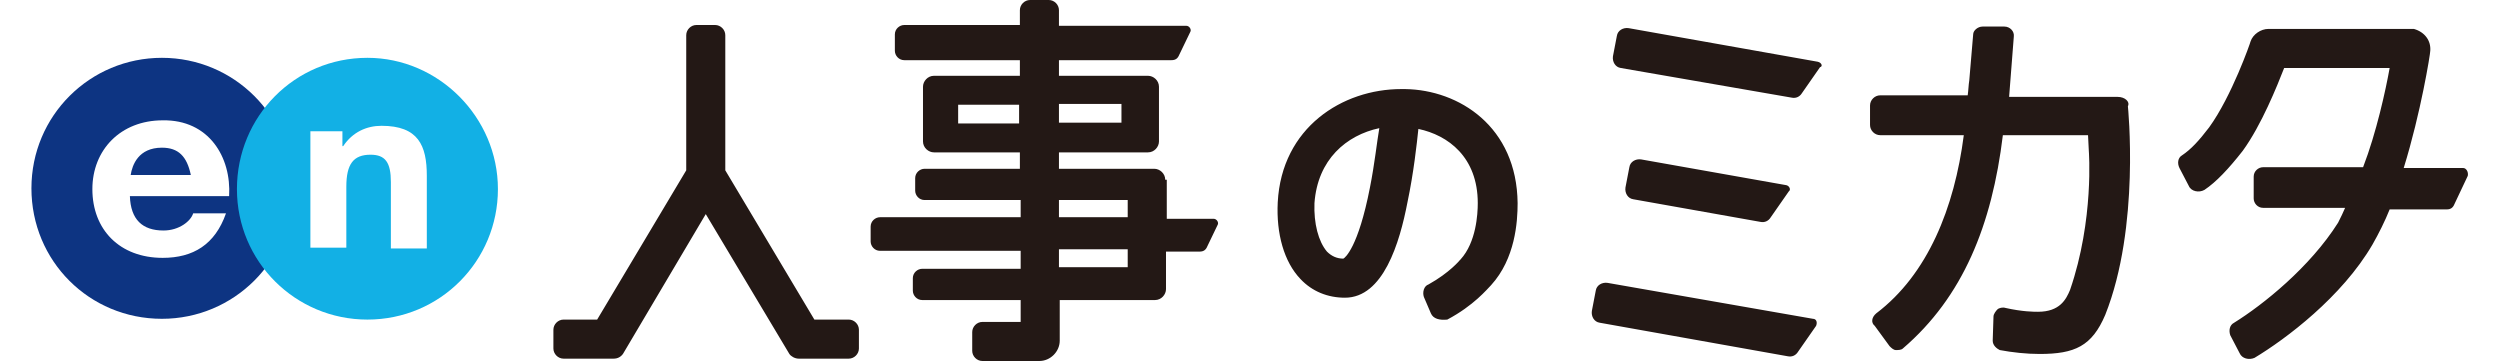 <svg height="361" viewBox="5.7 2 311.9 46.2" width="2500" xmlns="http://www.w3.org/2000/svg"><path d="m22.4 9.4c-9.2 0-16.7 7.4-16.7 16.7s7.4 16.7 16.7 16.7c9.2 0 16.7-7.4 16.7-16.7s-7.5-16.7-16.7-16.7zm8.6 17.7h-12.7c.1 3 1.6 4.4 4.3 4.4 2 0 3.5-1.2 3.8-2.2h4.2c-1.4 4-4.2 5.7-8.1 5.7-5.5 0-9-3.6-9-8.8 0-5 3.6-8.8 9-8.8 5.9-.1 8.8 4.7 8.5 9.7zm-12.6-2.7h7.7c-.5-2.4-1.6-3.5-3.7-3.5-3 0-3.8 2.2-4 3.5z" fill="#0d3482"/><path d="m65.4 26.2c0 9.2-7.4 16.7-16.7 16.7-9.2 0-16.7-7.4-16.7-16.7s7.4-16.8 16.7-16.8c9.1 0 16.7 7.6 16.7 16.8zm-14.9-8.1c-1.9 0-3.7.8-4.9 2.6h-.1v-1.9h-4.1v14.9h4.6v-7.8c0-2.9.9-4.1 3.1-4.1 1.9 0 2.6 1 2.6 3.5v8.5h4.6v-9.3c0-3.9-1.1-6.4-5.8-6.4z" fill="#12b0e5"/><path d="m272.7 14.4h-13.9l.6-7.7c.1-.7-.5-1.3-1.2-1.3h-2.8c-.6 0-1.2.5-1.2 1l-.5 5.9c-.1.6-.1 1.2-.2 1.9h-11.2c-.7 0-1.3.6-1.3 1.3v2.5c0 .7.6 1.3 1.3 1.3h10.7c-1.2 9.3-4.6 17.8-11.2 22.8-.6.5-.7 1.2-.2 1.6l1.9 2.6c.2.2.5.5.8.5s.7 0 .9-.2c7.7-6.6 11.4-15.8 12.8-27.3h10.9l.1 2s.7 8.8-2.4 17.8c-.5 1.2-1.3 2.8-4.1 2.8-.5 0-2 0-4.2-.5-.3-.1-.8 0-1 .2s-.5.6-.5.9l-.1 3.1c0 .6.5 1 .9 1.2 1.6.3 3.4.5 5.1.5 4.5 0 6.7-1 8.4-5 4.5-11.3 2.9-26.7 2.9-26.7.3-.6-.4-1.2-1.3-1.2zm44.2 9.1h-7.6c2.2-7.1 3.4-14.6 3.4-15 .1-1.3-.7-2.4-2.1-2.8h-18.6c-1 0-2 .7-2.3 1.6 0 .1-2.4 7-5.3 11-1.3 1.7-2.3 2.8-3.5 3.6-.5.3-.6 1-.3 1.6l1.2 2.3c.3.7 1.3.9 2 .5 1.5-1 3.1-2.7 4.9-5 2.4-3.3 4.4-8.3 5.3-10.6h13.5c-.5 2.8-1.7 8.3-3.4 12.7h-12.8c-.6 0-1.2.5-1.2 1.2v2.8c0 .6.5 1.2 1.2 1.2h10.5c-.2.5-.6 1.3-.9 1.9-3.6 5.7-9.6 10.5-13.3 12.8-.6.3-.7 1-.5 1.6l1.2 2.3c.3.7 1.2.9 1.9.6 4-2.4 11.2-7.8 15.1-14.5.8-1.4 1.6-3 2.2-4.5h7.3c.5 0 .8-.2 1-.7l1.7-3.6c.1-.5-.2-1-.6-1zm-132.1 18.6-.9-2.1c-.2-.6 0-1.4.6-1.6 2.7-1.5 4-3.1 4-3.1l.1-.1c2-2.2 2.2-5.8 2.2-7.2 0-5.9-3.8-8.7-7.6-9.5-.2 1.9-.6 5.6-1.4 9.4-1 5.2-3.1 12.2-8 12.2-2.2 0-4.2-.8-5.7-2.4-2.1-2.2-3.1-5.8-2.9-9.8.5-9.6 8.3-14.5 15.8-14.5h.5c6.9.1 14.3 4.8 14.4 14.6 0 2.4-.3 7.1-3.4 10.5-.5.5-2.2 2.6-5.6 4.4-1 .1-1.8-.1-2.1-.8zm-6.6-23.7c-4.2.9-7.9 4-8.3 9.6-.1 2.6.5 4.9 1.6 6.2.6.6 1.3.9 2.1.9.2-.1 1.9-1.4 3.4-9.1.6-3 .9-5.9 1.2-7.6zm-72.3 24.5-11.4-19.1v-17.3c0-.7-.6-1.3-1.3-1.3h-2.4c-.7 0-1.3.6-1.3 1.3v17.3l-11.4 19.1h-4.3c-.7 0-1.3.6-1.3 1.3v2.4c0 .7.6 1.3 1.3 1.3h6.4c.5 0 .9-.2 1.2-.6l10.6-17.9 10.7 17.9c.2.3.7.6 1.2.6h6.4c.7 0 1.3-.6 1.3-1.3v-2.4c0-.7-.6-1.3-1.3-1.3zm44.9-17.9c0-.8-.7-1.4-1.4-1.4h-12.2v-2.1h11.4c.8 0 1.4-.7 1.4-1.4v-7c0-.8-.7-1.4-1.4-1.4h-11.4v-2h14.4c.5 0 .8-.2 1-.7l1.4-2.9c.2-.3-.1-.8-.5-.8h-16.3v-2c0-.7-.6-1.3-1.3-1.3h-2.4c-.7 0-1.3.6-1.3 1.3v1.9h-14.8c-.6 0-1.2.5-1.2 1.2v2.1c0 .6.5 1.2 1.2 1.2h14.8v2h-11c-.8 0-1.4.7-1.4 1.4v7c0 .8.7 1.4 1.4 1.4h11v2.1h-12.2c-.6 0-1.2.5-1.2 1.2v1.6c0 .6.5 1.2 1.2 1.2h12.3v2.2h-18c-.6 0-1.2.5-1.2 1.2v1.9c0 .6.5 1.2 1.2 1.2h18v2.3h-12.6c-.6 0-1.2.5-1.2 1.2v1.6c0 .6.5 1.2 1.2 1.2h12.6v2.8h-4.9c-.7 0-1.3.6-1.3 1.3v2.4c0 .7.6 1.3 1.3 1.3h7.3c1.4 0 2.6-1.2 2.6-2.6v-5.2h12.2c.8 0 1.4-.7 1.4-1.4v-4.8h4.3c.5 0 .8-.2 1-.7l1.3-2.7c.2-.3-.1-.8-.5-.8h-6v-5zm-13.6-9.7h8v2.4h-8zm-5.1 2.5h-7.8v-2.4h7.8zm13.9 18.4h-8.8v-2.3h8.8zm0-6.4h-8.8v-2.2h8.8zm84.3-4.1-18.6-3.3c-.7-.1-1.4.3-1.5 1l-.5 2.6c-.1.7.3 1.4 1 1.5l16.3 2.9c.5.1 1-.1 1.3-.6l2.3-3.3c.3-.2.1-.7-.3-.8zm4-15.8-24.2-4.3c-.7-.1-1.4.3-1.5 1l-.5 2.6c-.1.7.3 1.4 1 1.5l21.9 3.8c.5.1 1-.1 1.3-.6l2.3-3.3c.4-.1.2-.6-.3-.7zm-.6 32.9-26.3-4.6c-.7-.1-1.4.3-1.5 1l-.5 2.6c-.1.7.3 1.4 1 1.5l24.1 4.3c.5.1 1-.1 1.3-.6l2.3-3.3c.2-.5 0-.9-.4-.9z" fill="#231815"/></svg>